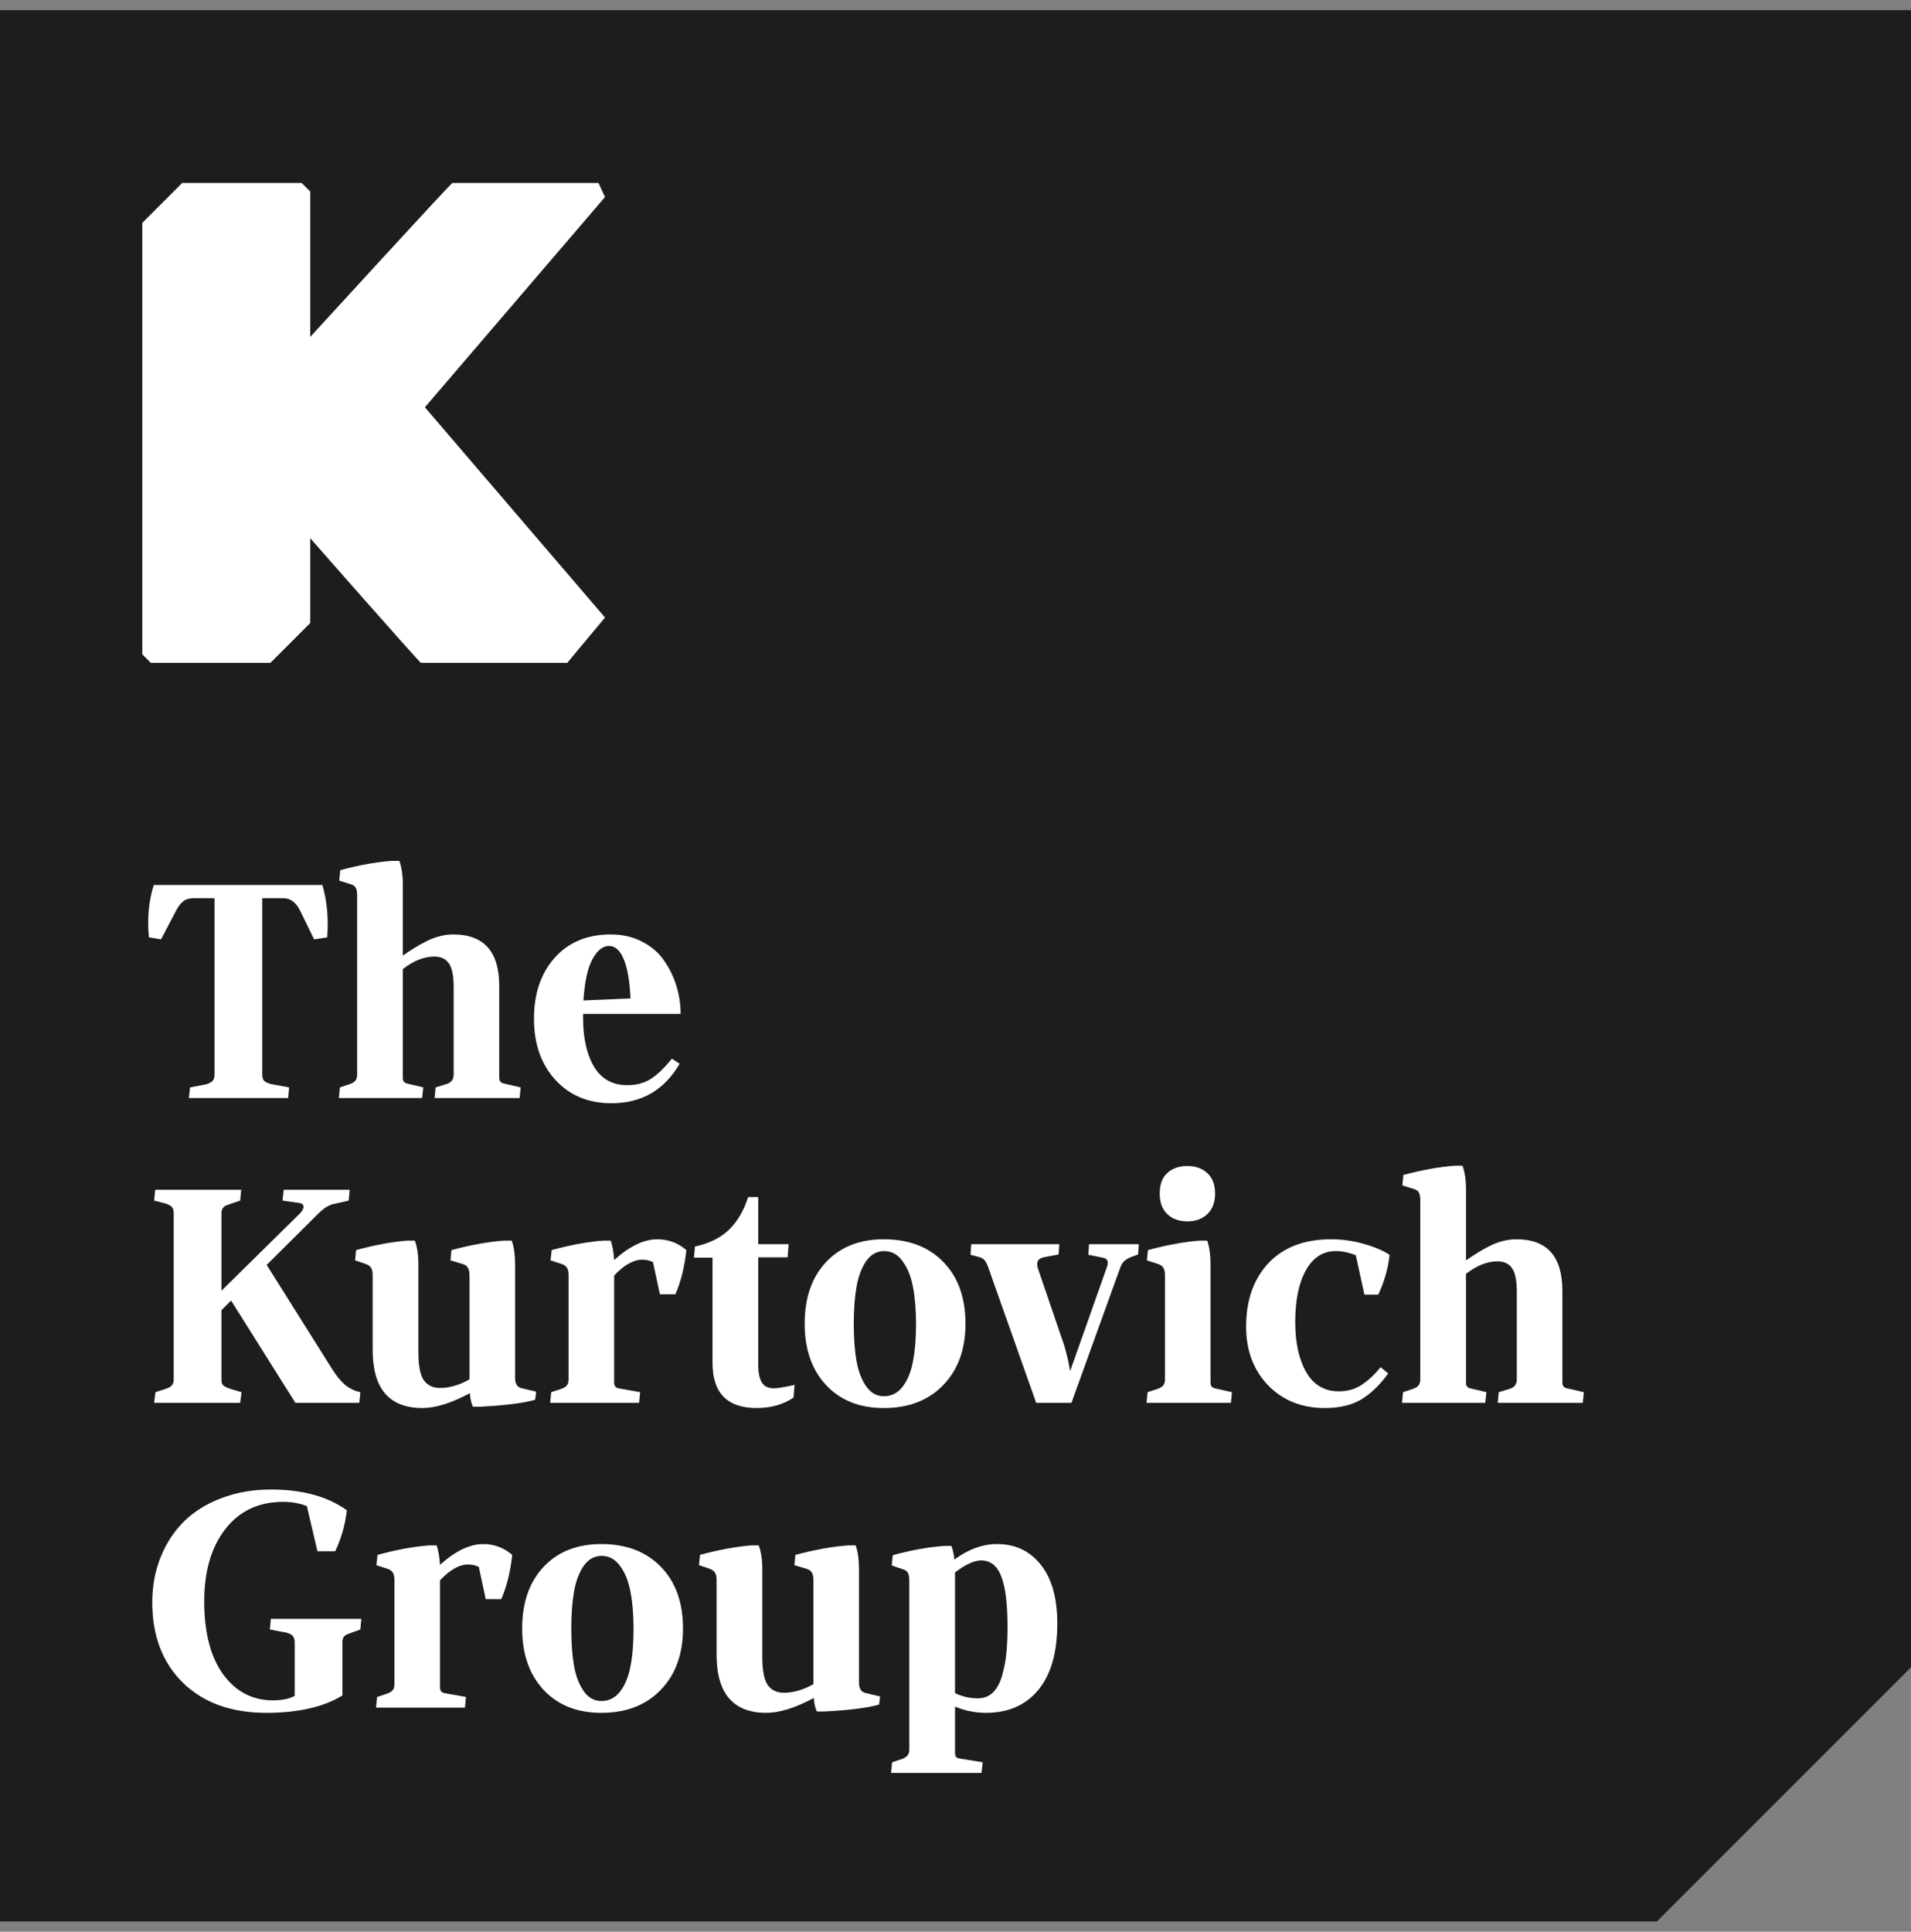<?xml version="1.0" encoding="UTF-8" standalone="no"?>
<svg width="94" height="95" viewBox="0 0 94 95" fill="none" xmlns="http://www.w3.org/2000/svg">
<rect x="0" y="0" width="94" height="95" fill="#808080" stroke="none"/>
<path d="M0 94.5V0.5H94V82L81.5 94.5H0Z" fill="#1D1D1B"/>
<path d="M20.9 20.03L29.76 9.69C29.61 9.36 29.59 9.32 29.44 9H22.25C22.14 9.05 15.26 16.57 15.26 16.57V9.42L14.84 9H8.96L7 10.96V32.18C7.16 32.34 7.26 32.44 7.42 32.6H13.3C13.46 32.44 15.1 30.8 15.26 30.64V26.47C15.26 26.47 20.6 32.55 20.71 32.6H27.9L29.76 30.37L20.9 20.03Z" fill="white"/>
<path d="M33.48 49.866H28.682V50.074C28.682 51.059 28.861 51.856 29.221 52.464C29.586 53.068 30.131 53.369 30.856 53.369C31.299 53.369 31.684 53.267 32.01 53.062C32.337 52.852 32.683 52.52 33.048 52.066L33.43 52.315C32.677 53.61 31.559 54.257 30.076 54.257C28.947 54.257 28.031 53.878 27.329 53.12C26.631 52.362 26.277 51.374 26.266 50.157C26.255 48.906 26.59 47.893 27.27 47.119C27.951 46.344 28.875 45.956 30.043 45.956C30.63 45.956 31.15 46.078 31.604 46.322C32.063 46.56 32.422 46.875 32.683 47.268C32.948 47.655 33.148 48.071 33.28 48.513C33.413 48.956 33.48 49.407 33.48 49.866ZM29.96 46.521C29.65 46.521 29.376 46.74 29.138 47.177C28.906 47.608 28.759 48.283 28.698 49.202L31.014 49.102C30.975 48.25 30.865 47.608 30.682 47.177C30.5 46.74 30.259 46.521 29.96 46.521Z" fill="white"/>
<path d="M17.567 44.039C17.567 43.873 17.545 43.748 17.5 43.666C17.456 43.583 17.379 43.524 17.268 43.491L16.687 43.309L16.737 42.794C17.644 42.55 18.488 42.398 19.269 42.337H19.642C19.758 42.647 19.816 43.037 19.816 43.508V46.994C20.043 46.839 20.229 46.717 20.373 46.629C20.516 46.535 20.702 46.43 20.929 46.313C21.161 46.192 21.388 46.103 21.609 46.048C21.836 45.987 22.066 45.956 22.298 45.956C23.803 45.956 24.556 46.8 24.556 48.488V53.012C24.556 53.162 24.631 53.253 24.78 53.286L25.61 53.477L25.561 54H21.377L21.427 53.477L21.941 53.319C22.19 53.253 22.315 53.095 22.315 52.846V48.563C22.315 47.998 22.238 47.606 22.082 47.384C21.933 47.157 21.692 47.044 21.36 47.044C20.857 47.044 20.342 47.249 19.816 47.658V53.012C19.816 53.162 19.883 53.253 20.016 53.286L20.821 53.477L20.763 54H16.67L16.72 53.477L17.193 53.319C17.321 53.275 17.415 53.22 17.476 53.153C17.537 53.081 17.567 52.979 17.567 52.846V44.039Z" fill="white"/>
<path d="M7.921 46.197L7.324 46.098C7.235 45.162 7.315 44.305 7.564 43.524H15.857C16.084 44.283 16.164 45.14 16.098 46.098L15.45 46.197L14.77 44.803C14.664 44.587 14.543 44.429 14.404 44.33C14.271 44.224 14.103 44.172 13.898 44.172H12.902V52.863C12.902 53.007 12.938 53.109 13.01 53.17C13.082 53.231 13.198 53.281 13.358 53.319L14.222 53.477L14.172 54H9.291L9.349 53.477L10.096 53.336C10.251 53.297 10.365 53.245 10.437 53.178C10.514 53.112 10.553 53.007 10.553 52.863V44.172H9.515C9.31 44.172 9.142 44.224 9.009 44.33C8.882 44.429 8.763 44.587 8.652 44.803L7.921 46.197Z" fill="white"/>
<path d="M69.862 59.029C69.862 58.863 69.84 58.739 69.795 58.656C69.751 58.572 69.674 58.514 69.563 58.481L68.982 58.299L69.032 57.784C69.939 57.541 70.783 57.388 71.564 57.327H71.937C72.053 57.637 72.111 58.027 72.111 58.498V61.984C72.338 61.829 72.524 61.707 72.668 61.619C72.811 61.525 72.997 61.42 73.224 61.303C73.456 61.182 73.683 61.093 73.904 61.038C74.131 60.977 74.361 60.947 74.593 60.947C76.099 60.947 76.851 61.791 76.851 63.478V68.002C76.851 68.152 76.926 68.243 77.075 68.276L77.905 68.467L77.856 68.99H73.672L73.722 68.467L74.236 68.309C74.485 68.243 74.61 68.085 74.61 67.836V63.553C74.61 62.989 74.532 62.596 74.377 62.374C74.228 62.147 73.987 62.034 73.655 62.034C73.152 62.034 72.637 62.239 72.111 62.648V68.002C72.111 68.152 72.178 68.243 72.311 68.276L73.116 68.467L73.058 68.99H68.965L69.015 68.467L69.488 68.309C69.616 68.265 69.71 68.21 69.77 68.143C69.831 68.071 69.862 67.969 69.862 67.836V59.029Z" fill="white"/>
<path d="M67.911 67.239L68.285 67.546C67.886 68.099 67.449 68.522 66.973 68.816C66.497 69.103 65.897 69.247 65.172 69.247C64.032 69.247 63.099 68.874 62.374 68.127C61.655 67.374 61.295 66.414 61.295 65.246C61.295 63.946 61.661 62.906 62.391 62.125C63.127 61.339 64.156 60.947 65.479 60.947C66.016 60.947 66.547 61.021 67.073 61.171C67.604 61.32 68.03 61.5 68.351 61.71C68.285 62.369 68.099 63.022 67.795 63.669H67.114L66.691 61.735C66.359 61.597 66.03 61.528 65.703 61.528C65.078 61.528 64.588 61.843 64.234 62.474C63.885 63.099 63.711 63.946 63.711 65.014C63.711 66.043 63.894 66.871 64.259 67.496C64.624 68.116 65.155 68.425 65.853 68.425C66.279 68.425 66.652 68.32 66.973 68.11C67.294 67.9 67.607 67.609 67.911 67.239Z" fill="white"/>
<path d="M57.303 62.715C57.303 62.554 57.278 62.435 57.228 62.358C57.184 62.28 57.106 62.219 56.996 62.175L56.415 61.984L56.464 61.478C57.394 61.229 58.241 61.074 59.004 61.013H59.378C59.489 61.312 59.544 61.705 59.544 62.192V68.002C59.544 68.152 59.613 68.243 59.752 68.276L60.598 68.467L60.548 68.99H56.398L56.448 68.467L56.929 68.309C57.056 68.265 57.151 68.21 57.211 68.143C57.272 68.071 57.303 67.969 57.303 67.836V62.715ZM57.045 58.705C57.045 58.257 57.167 57.919 57.411 57.693C57.66 57.46 57.992 57.344 58.407 57.344C58.811 57.344 59.137 57.46 59.386 57.693C59.641 57.925 59.768 58.263 59.768 58.705C59.768 59.131 59.641 59.466 59.386 59.71C59.132 59.948 58.805 60.067 58.407 60.067C57.997 60.067 57.668 59.948 57.419 59.71C57.17 59.472 57.045 59.137 57.045 58.705Z" fill="white"/>
<path d="M50.969 68.99L48.603 62.308C48.543 62.142 48.482 62.028 48.421 61.968C48.366 61.901 48.274 61.851 48.147 61.818L47.74 61.71L47.773 61.187H52.106L52.073 61.694L51.409 61.818C51.072 61.868 50.953 62.053 51.052 62.374L52.347 66.168C52.469 66.577 52.566 66.998 52.638 67.43L54.456 62.291C54.544 62.031 54.469 61.885 54.231 61.851L53.534 61.71L53.567 61.187H56.016L55.983 61.694L55.643 61.818C55.488 61.879 55.369 61.951 55.286 62.034C55.208 62.111 55.142 62.23 55.086 62.391L52.704 68.99H50.969Z" fill="white"/>
<path d="M43.474 69.247C42.284 69.247 41.338 68.871 40.635 68.118C39.932 67.366 39.581 66.359 39.581 65.097C39.581 63.824 39.932 62.814 40.635 62.067C41.338 61.32 42.284 60.947 43.474 60.947C44.702 60.947 45.679 61.32 46.404 62.067C47.129 62.809 47.491 63.819 47.491 65.097C47.491 66.359 47.126 67.366 46.395 68.118C45.671 68.871 44.697 69.247 43.474 69.247ZM43.474 68.666C43.85 68.666 44.16 68.509 44.403 68.193C44.647 67.872 44.816 67.457 44.91 66.948C45.009 66.433 45.059 65.822 45.059 65.114C45.059 64.422 45.009 63.819 44.91 63.304C44.816 62.789 44.647 62.366 44.403 62.034C44.165 61.696 43.861 61.528 43.49 61.528C43.13 61.528 42.834 61.694 42.602 62.026C42.375 62.358 42.217 62.781 42.129 63.296C42.04 63.805 41.996 64.405 41.996 65.097C41.996 65.805 42.04 66.417 42.129 66.931C42.223 67.446 42.383 67.864 42.61 68.185C42.837 68.506 43.125 68.666 43.474 68.666Z" fill="white"/>
<path d="M35.048 61.851H34.135L34.185 61.303C34.882 61.154 35.438 60.88 35.853 60.482C36.269 60.083 36.584 59.547 36.8 58.871H37.298V61.187H38.792L38.742 61.835H37.298V67.139C37.298 67.51 37.356 67.792 37.472 67.986C37.588 68.179 37.785 68.276 38.062 68.276C38.244 68.276 38.584 68.221 39.083 68.11L39.033 68.733C38.524 69.076 37.92 69.247 37.223 69.247C35.773 69.247 35.048 68.509 35.048 67.031V61.851Z" fill="white"/>
<path d="M27.968 62.715C27.968 62.554 27.943 62.435 27.893 62.358C27.849 62.28 27.771 62.219 27.661 62.175L27.08 61.984L27.138 61.478C28.078 61.223 28.922 61.068 29.669 61.013H30.043C30.131 61.273 30.187 61.591 30.209 61.968C30.967 61.287 31.675 60.947 32.334 60.947C32.871 60.947 33.347 61.124 33.762 61.478C33.673 62.308 33.493 63.033 33.222 63.653H32.459L32.118 62.067C31.941 61.99 31.77 61.951 31.604 61.951C31.161 61.951 30.696 62.211 30.209 62.731V68.002C30.209 68.152 30.278 68.243 30.416 68.276L31.487 68.467L31.438 68.99H27.063L27.113 68.467L27.594 68.309C27.721 68.265 27.816 68.21 27.877 68.143C27.937 68.071 27.968 67.969 27.968 67.836V62.715Z" fill="white"/>
<path d="M26.324 68.841C25.738 69.007 24.841 69.12 23.635 69.181H23.261C23.178 68.993 23.128 68.771 23.112 68.517C22.204 69.004 21.427 69.247 20.779 69.247C19.147 69.247 18.331 68.296 18.331 66.392V62.715C18.331 62.554 18.306 62.435 18.256 62.358C18.212 62.28 18.134 62.219 18.023 62.175L17.467 61.984L17.517 61.478C18.43 61.229 19.269 61.074 20.032 61.013H20.406C20.522 61.323 20.58 61.716 20.58 62.192V66.492C20.58 67.161 20.669 67.623 20.846 67.878C21.023 68.132 21.291 68.26 21.651 68.26C22.11 68.26 22.592 68.118 23.095 67.836V62.715C23.095 62.416 22.993 62.236 22.788 62.175L22.157 61.984L22.207 61.478C23.164 61.223 24.028 61.068 24.797 61.013H25.17C25.281 61.312 25.336 61.705 25.336 62.192V67.77C25.336 68.063 25.45 68.232 25.677 68.276L26.374 68.442L26.324 68.841Z" fill="white"/>
<path d="M8.544 59.66C8.544 59.516 8.508 59.411 8.436 59.344C8.37 59.278 8.259 59.223 8.104 59.178L7.581 59.046L7.631 58.514H11.864L11.815 59.046L11.366 59.195C11.245 59.239 11.156 59.273 11.101 59.295C11.051 59.317 11.004 59.358 10.96 59.419C10.915 59.48 10.893 59.56 10.893 59.66V63.478L14.77 59.66C14.891 59.516 14.944 59.403 14.927 59.32C14.916 59.231 14.847 59.178 14.72 59.162L13.898 59.046L13.956 58.514H17.202L17.152 59.046L16.347 59.228C16.291 59.245 16.236 59.267 16.181 59.295C16.131 59.317 16.089 59.339 16.056 59.361C16.023 59.378 15.979 59.408 15.923 59.452C15.868 59.497 15.829 59.527 15.807 59.544C15.79 59.56 15.749 59.599 15.683 59.66C15.622 59.721 15.583 59.76 15.566 59.776L13.118 62.208L16.363 67.371C16.562 67.681 16.767 67.927 16.977 68.11C17.193 68.287 17.442 68.406 17.725 68.467L17.675 68.99H14.529L11.366 63.96L10.893 64.433V67.853C10.893 67.925 10.901 67.986 10.918 68.035C10.935 68.085 10.97 68.129 11.026 68.168C11.081 68.201 11.123 68.224 11.15 68.235C11.184 68.246 11.25 68.271 11.35 68.309L11.881 68.467L11.815 68.99H7.581L7.647 68.467L8.087 68.326C8.204 68.287 8.287 68.254 8.336 68.226C8.392 68.199 8.439 68.154 8.478 68.094C8.522 68.033 8.544 67.952 8.544 67.853V59.66Z" fill="white"/>
<path d="M44.727 77.721C44.727 77.555 44.705 77.433 44.661 77.356C44.616 77.273 44.539 77.215 44.428 77.182L43.864 76.991L43.914 76.484C44.799 76.241 45.637 76.089 46.429 76.028H46.802C46.885 76.277 46.932 76.501 46.943 76.7C47.635 76.191 48.338 75.936 49.052 75.936C49.937 75.936 50.651 76.274 51.193 76.949C51.736 77.624 52.007 78.59 52.007 79.846C52.007 81.274 51.694 82.364 51.069 83.117C50.444 83.864 49.589 84.237 48.504 84.237C47.973 84.237 47.464 84.135 46.977 83.93V86.205C46.977 86.371 47.043 86.462 47.176 86.478L48.338 86.669L48.28 87.192H43.831L43.88 86.669L44.353 86.512C44.481 86.468 44.575 86.409 44.636 86.337C44.697 86.271 44.727 86.171 44.727 86.039V77.721ZM48.263 76.742C47.92 76.742 47.491 76.938 46.977 77.331V83.266C47.331 83.438 47.704 83.523 48.097 83.523C48.391 83.523 48.637 83.429 48.836 83.241C49.035 83.047 49.185 82.776 49.284 82.428C49.389 82.074 49.461 81.706 49.5 81.324C49.539 80.936 49.558 80.496 49.558 80.004C49.558 78.875 49.456 78.05 49.251 77.53C49.052 77.005 48.722 76.742 48.263 76.742Z" fill="white"/>
<path d="M43.241 83.831C42.655 83.997 41.758 84.11 40.552 84.171H40.178C40.095 83.983 40.045 83.761 40.029 83.507C39.121 83.994 38.344 84.237 37.696 84.237C36.064 84.237 35.248 83.285 35.248 81.382V77.705C35.248 77.544 35.223 77.425 35.173 77.348C35.129 77.27 35.051 77.209 34.94 77.165L34.384 76.974L34.434 76.468C35.347 76.219 36.185 76.064 36.949 76.003H37.323C37.439 76.313 37.497 76.706 37.497 77.182V81.481C37.497 82.151 37.586 82.613 37.763 82.868C37.94 83.122 38.208 83.249 38.568 83.249C39.027 83.249 39.509 83.108 40.012 82.826V77.705C40.012 77.406 39.91 77.226 39.705 77.165L39.074 76.974L39.124 76.468C40.081 76.213 40.945 76.058 41.714 76.003H42.087C42.198 76.302 42.253 76.695 42.253 77.182V82.76C42.253 83.053 42.367 83.222 42.594 83.266L43.291 83.432L43.241 83.831Z" fill="white"/>
<path d="M29.578 84.237C28.388 84.237 27.442 83.861 26.739 83.108C26.037 82.356 25.685 81.349 25.685 80.087C25.685 78.814 26.037 77.804 26.739 77.057C27.442 76.31 28.388 75.936 29.578 75.936C30.807 75.936 31.783 76.31 32.508 77.057C33.233 77.799 33.596 78.809 33.596 80.087C33.596 81.349 33.23 82.356 32.5 83.108C31.775 83.861 30.801 84.237 29.578 84.237ZM29.578 83.656C29.954 83.656 30.264 83.499 30.508 83.183C30.751 82.862 30.92 82.447 31.014 81.938C31.114 81.423 31.164 80.812 31.164 80.103C31.164 79.412 31.114 78.809 31.014 78.294C30.92 77.779 30.751 77.356 30.508 77.024C30.27 76.686 29.965 76.518 29.595 76.518C29.235 76.518 28.939 76.684 28.706 77.016C28.48 77.348 28.322 77.771 28.233 78.286C28.145 78.795 28.101 79.395 28.101 80.087C28.101 80.795 28.145 81.407 28.233 81.921C28.328 82.436 28.488 82.854 28.715 83.175C28.942 83.496 29.23 83.656 29.578 83.656Z" fill="white"/>
<path d="M19.401 77.705C19.401 77.544 19.377 77.425 19.327 77.348C19.282 77.27 19.205 77.209 19.094 77.165L18.513 76.974L18.571 76.468C19.512 76.213 20.356 76.058 21.103 76.003H21.477C21.565 76.263 21.62 76.581 21.643 76.957C22.401 76.277 23.109 75.936 23.768 75.936C24.304 75.936 24.78 76.114 25.195 76.468C25.107 77.298 24.927 78.023 24.656 78.643H23.892L23.552 77.057C23.375 76.98 23.203 76.941 23.037 76.941C22.594 76.941 22.13 77.201 21.643 77.721V82.992C21.643 83.142 21.712 83.233 21.85 83.266L22.921 83.457L22.871 83.98H18.497L18.546 83.457L19.028 83.299C19.155 83.255 19.249 83.2 19.31 83.133C19.371 83.061 19.401 82.959 19.401 82.826V77.705Z" fill="white"/>
<path d="M16.488 76.293H15.616L15.093 74.069C14.745 73.93 14.354 73.861 13.923 73.861C12.727 73.861 11.781 74.307 11.084 75.198C10.392 76.089 10.046 77.276 10.046 78.759C10.046 80.292 10.356 81.487 10.976 82.345C11.601 83.197 12.418 83.623 13.425 83.623C13.879 83.623 14.236 83.548 14.496 83.399V80.768C14.496 80.629 14.462 80.524 14.396 80.452C14.33 80.38 14.227 80.328 14.089 80.294L13.275 80.137L13.325 79.614H17.774L17.725 80.137L17.202 80.328C17.113 80.361 17.047 80.391 17.002 80.419C16.958 80.441 16.919 80.483 16.886 80.543C16.859 80.599 16.845 80.674 16.845 80.768V83.382C15.915 83.952 14.667 84.237 13.101 84.237C11.38 84.237 10.013 83.745 9 82.76C7.993 81.769 7.49 80.452 7.49 78.809C7.49 78.012 7.625 77.273 7.896 76.592C8.168 75.912 8.549 75.325 9.042 74.832C9.54 74.34 10.157 73.955 10.893 73.679C11.629 73.397 12.44 73.255 13.325 73.255C14.875 73.255 16.12 73.596 17.061 74.276C16.983 74.979 16.792 75.651 16.488 76.293Z" fill="white"/>
</svg>
